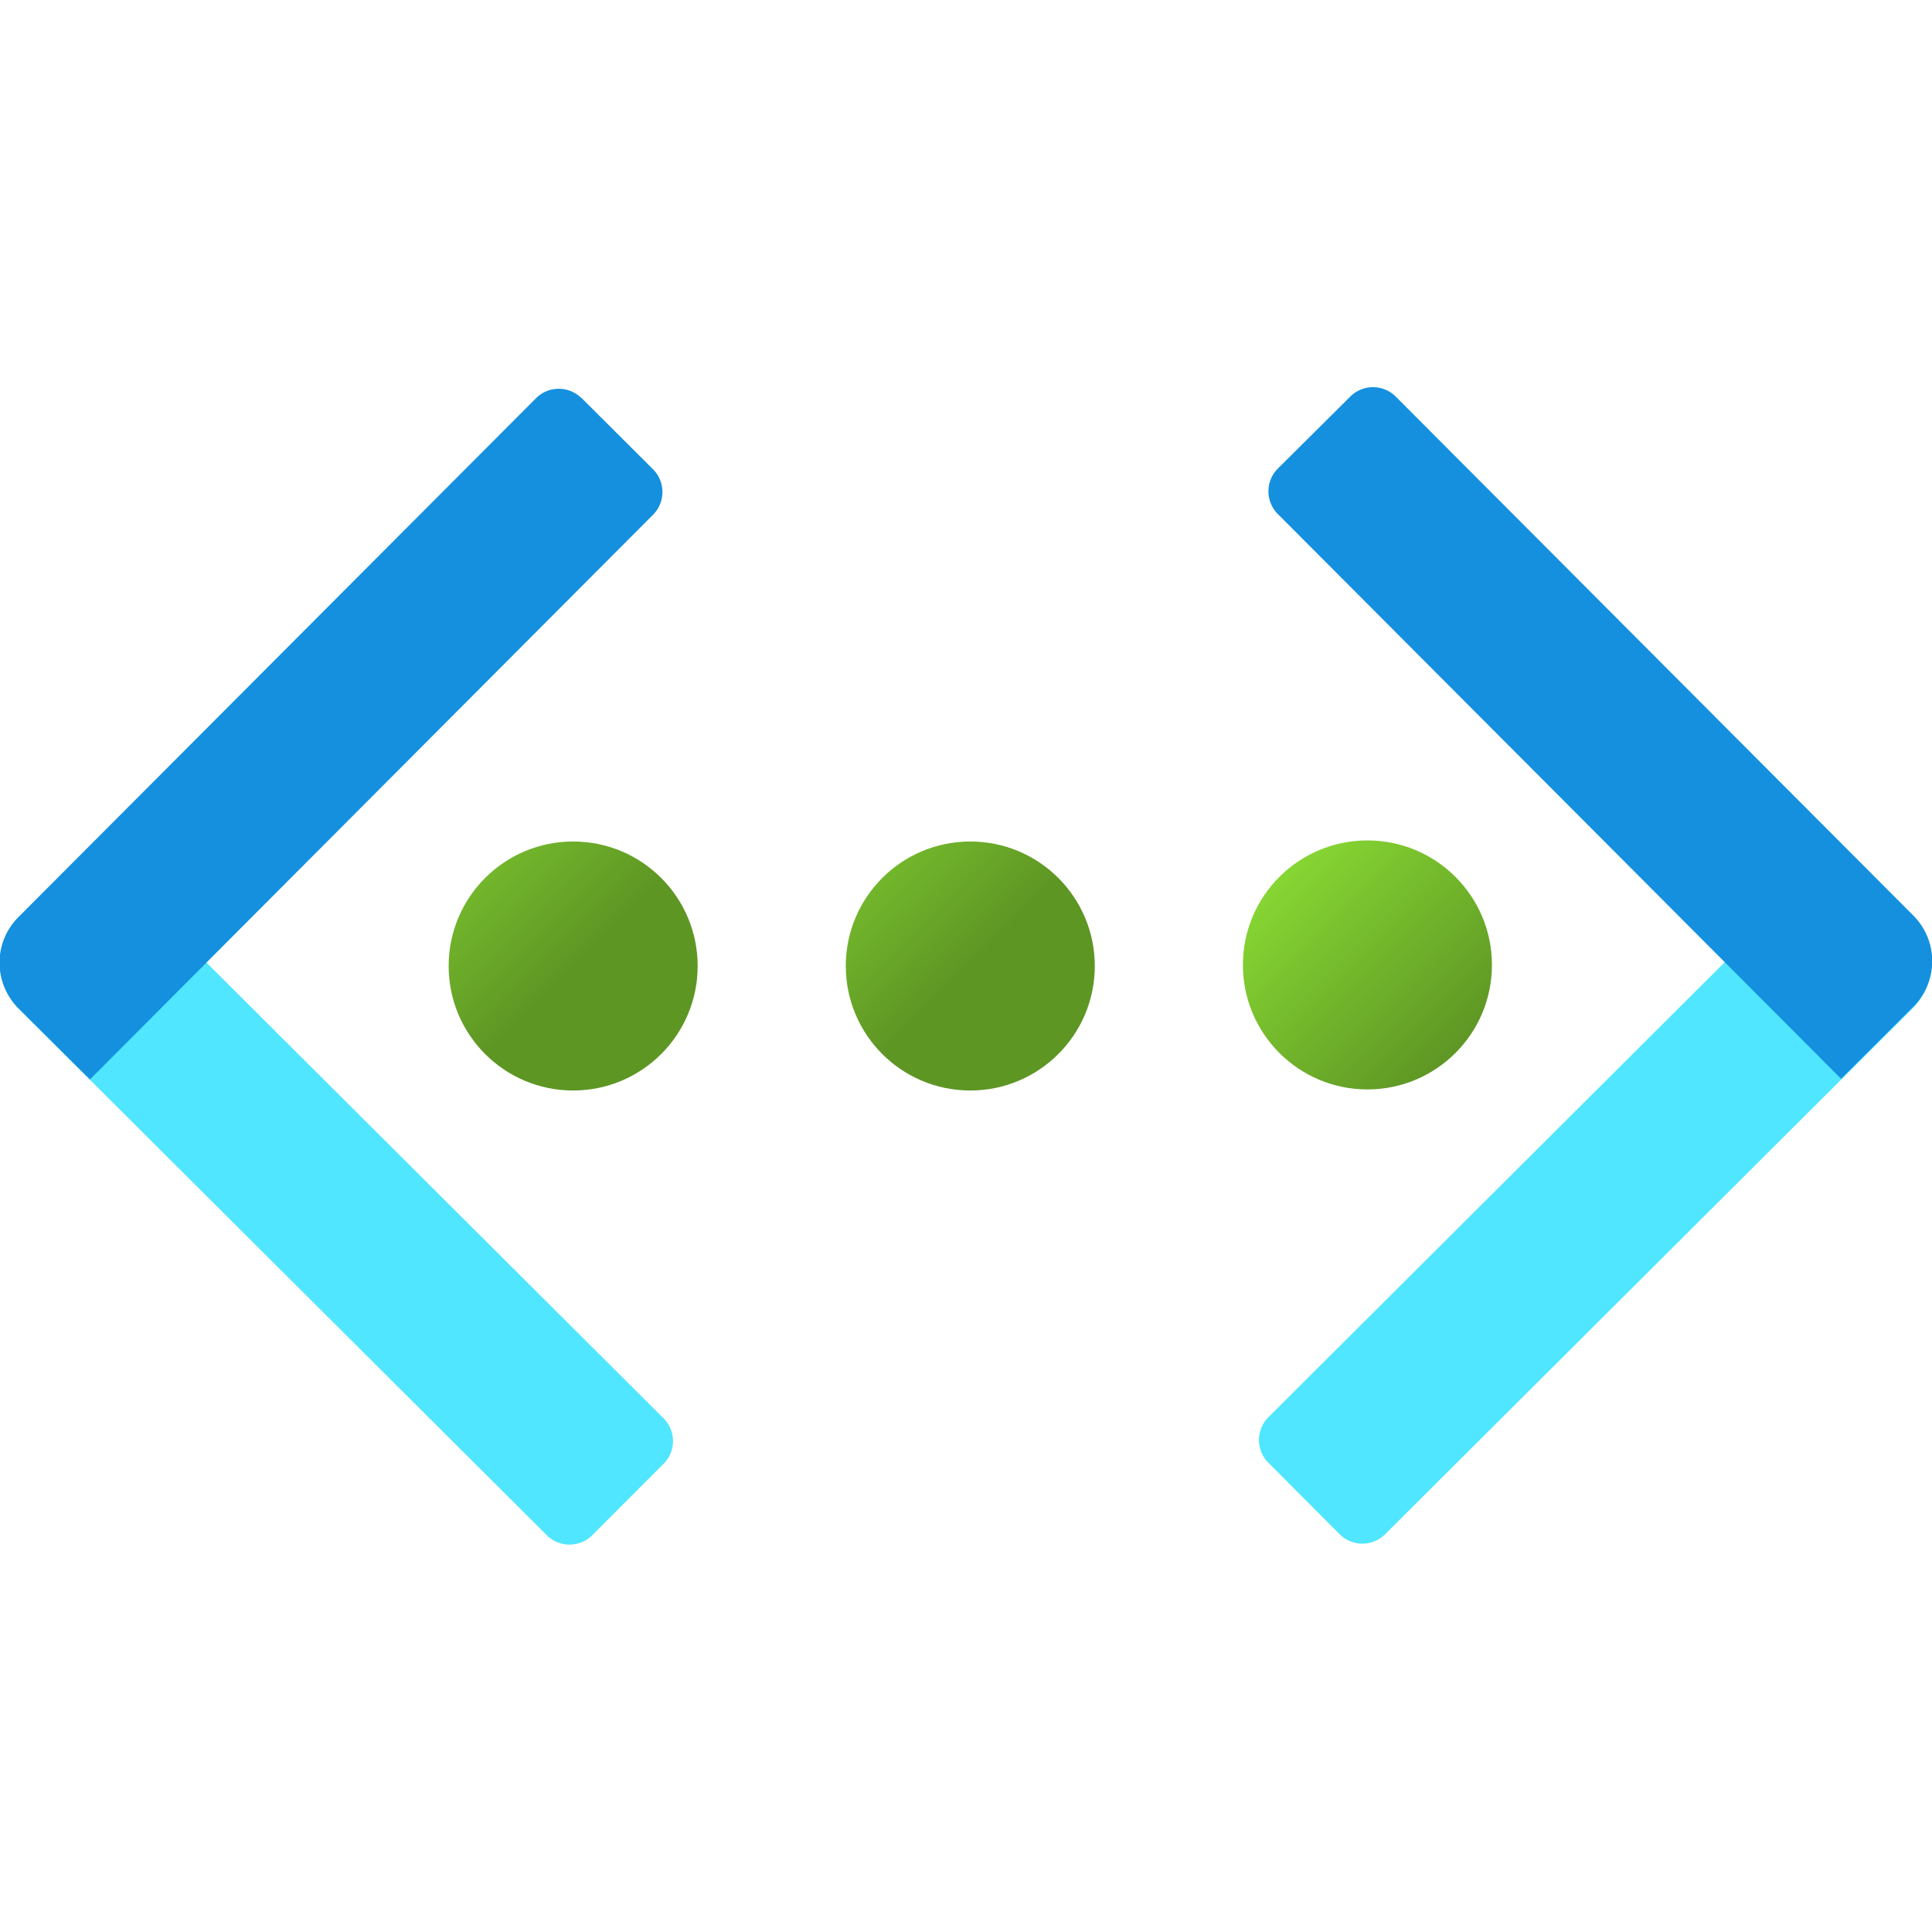 <svg xmlns="http://www.w3.org/2000/svg" width="18" height="18" viewBox="0 0 18 18"><defs><linearGradient id="a" x1="9.88" y1="8.59" x2="11.52" y2="10.23" gradientTransform="rotate(-.08 -285.464 -1454.08)" gradientUnits="userSpaceOnUse"><stop offset="0" stop-color="#86d633"/><stop offset="1" stop-color="#5e9624"/></linearGradient><linearGradient id="b" x1="6.18" y1="8.59" x2="7.81" y2="10.23" gradientUnits="userSpaceOnUse"><stop offset="0" stop-color="#86d633"/><stop offset="1" stop-color="#5e9624"/></linearGradient><linearGradient id="c" x1="2.48" y1="8.59" x2="4.11" y2="10.23" gradientUnits="userSpaceOnUse"><stop offset="0" stop-color="#86d633"/><stop offset="1" stop-color="#5e9624"/></linearGradient></defs><circle cx="12.74" cy="8.99" r="1.16" fill="url(#a)"/><circle cx="9.04" cy="9" r="1.16" fill="url(#b)"/><circle cx="5.34" cy="9" r="1.16" fill="url(#c)"/><path d="M6.182 13.638l-.664.665a.3.3 0 01-.424 0L.18 9.404a.6.6 0 01-.001-.848l.663-.666 5.34 5.324a.3.3 0 010 .425z" fill="#50e6ff"/><path d="M5.418 3.708l.666.664a.3.3 0 010 .424L.838 10.057l-.666-.663a.6.6 0 01-.001-.849L4.994 3.71a.3.3 0 01.424 0z" fill="#1490df"/><path d="M17.157 7.88l.663.666a.6.6 0 010 .848l-4.915 4.9a.3.3 0 01-.424 0l-.664-.666a.3.3 0 010-.424l5.34-5.324z" fill="#50e6ff"/><path d="M17.818 9.387l-.665.664-5.247-5.261a.3.3 0 010-.425l.674-.67a.3.3 0 01.424 0l4.823 4.836a.6.6 0 01-.002.849z" fill="#1490df"/></svg>